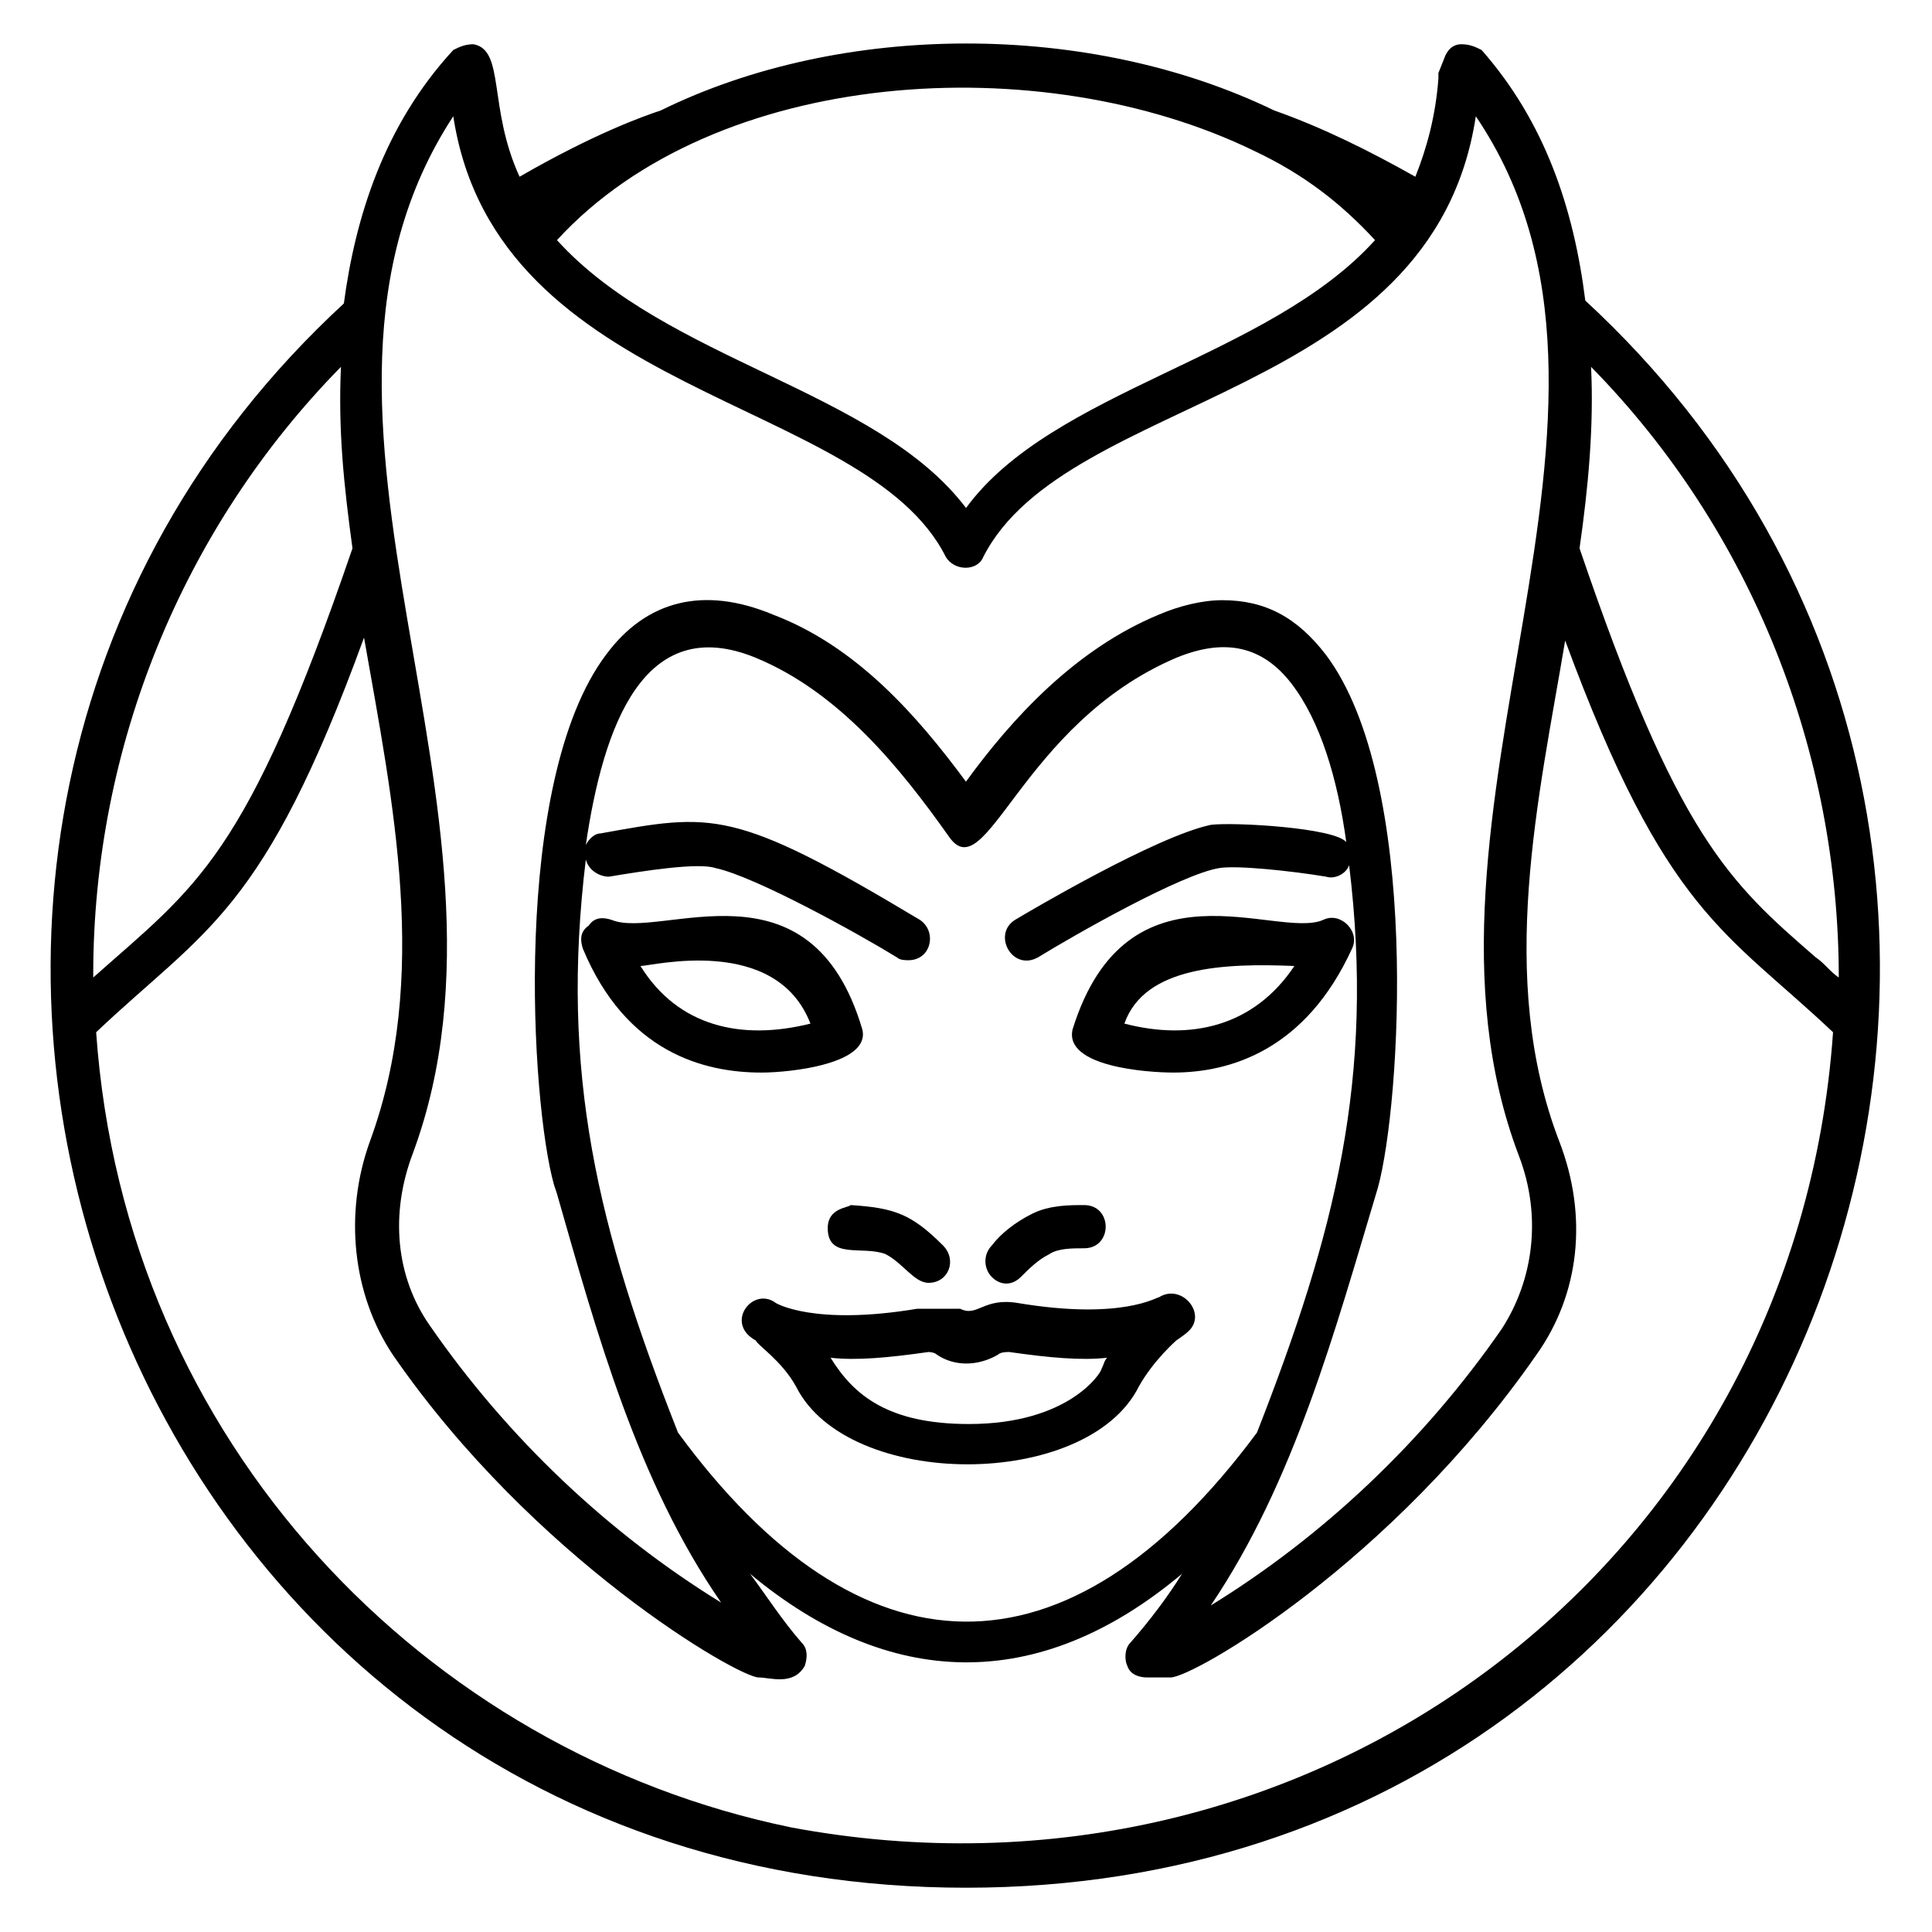 <?xml version="1.0" encoding="UTF-8"?>
<!-- Uploaded to: ICON Repo, www.iconrepo.com, Generator: ICON Repo Mixer Tools -->
<svg fill="#000000" width="800px" height="800px" version="1.1" viewBox="144 144 512 512" xmlns="http://www.w3.org/2000/svg">
 <g>
  <path d="m564.12 223.66c-3.055-24.426-10.688-47.328-27.48-66.41-1.527-0.762-3.051-1.527-5.344-1.527-2.289 0-3.816 1.527-4.582 3.816l-1.523 3.816v1.527c-0.762 9.922-3.055 18.32-6.106 25.953-12.215-6.871-24.426-12.977-37.402-17.559-48.855-23.664-114.5-23.664-162.59 0-4.582 1.527-17.559 6.106-37.402 17.559-8.398-18.32-3.816-33.586-12.215-35.113-2.289 0-3.816 0.762-5.344 1.527-18.324 19.848-25.957 44.273-29.008 67.176-158.02 145.8-61.07 419.84 164.88 419.84 225.19 0 322.89-274.04 164.12-420.61zm-210.68 404.57c-96.18-19.848-176.33-101.52-183.96-210.68 29.008-27.48 44.273-31.297 70.992-104.58 7.633 43.512 17.559 90.074 1.527 133.59-6.871 19.082-4.582 40.457 6.106 56.488 37.402 54.199 91.602 85.496 96.945 85.496 3.055 0 9.16 2.289 12.215-3.055 0.762-2.289 0.762-4.582-0.762-6.106-5.344-6.106-9.16-12.215-13.742-18.32 36.641 30.535 76.336 32.062 114.5 0-3.816 6.106-8.398 12.215-13.742 18.32-1.527 1.527-1.527 4.582-0.762 6.106 0.762 2.289 3.055 3.055 5.344 3.055h6.106c6.106 0 58.777-30.535 96.945-85.496 11.449-16.031 13.742-36.641 6.106-56.488-16.793-43.512-5.344-91.602 1.527-132.82 26.719 72.52 42.746 77.098 70.992 103.82-9.926 141.22-138.17 236.64-276.34 210.68zm-54.195-256.48c0.762 3.055 3.816 4.582 6.106 4.582 9.16-1.527 23.664-3.816 28.242-2.289 10.688 2.289 38.168 17.559 48.09 23.664 0.762 0.762 2.289 0.762 3.055 0.762 6.106 0 7.633-7.633 3.055-10.688-49.617-29.77-54.961-28.242-84.73-22.902-1.527 0-3.055 1.527-3.816 3.055 4.582-31.297 15.266-61.832 45.039-49.617 22.137 9.16 38.168 29.008 51.145 47.328 9.922 14.504 19.082-29.77 60.305-47.328 12.977-5.344 22.902-3.055 30.535 6.871 7.633 9.922 12.215 25.191 14.504 41.984-3.055-3.816-29.77-5.344-35.879-4.582-14.504 3.055-48.09 22.902-51.906 25.191-6.106 3.816-0.762 13.742 6.106 9.922 9.922-6.106 38.168-22.137 48.09-23.664 4.582-0.762 19.082 0.762 28.242 2.289 2.289 0.762 5.344-0.762 6.106-3.055 6.871 56.488-3.816 97.707-24.426 150.38-50.383 67.938-105.34 65.648-153.43 0-21.375-54.191-31.297-95.414-24.426-151.9zm177.09-187.78c12.977 6.106 22.902 13.742 32.062 23.664-28.246 31.297-85.496 39.691-108.39 70.988-23.664-31.297-79.391-38.93-108.4-70.988 41.984-45.801 128.24-51.145 184.73-23.664zm-212.21-9.16c11.449 74.809 109.16 74.043 130.53 116.79 2.289 3.816 8.398 3.816 9.922 0 22.137-43.512 119.08-41.223 130.53-116.79 52.672 77.863-22.902 185.49 11.449 275.57 6.106 16.031 3.816 32.824-4.582 45.801-20.609 29.77-47.328 54.961-77.098 73.281 22.137-32.824 32.824-72.52 44.273-110.68 6.106-22.137 11.449-107.63-13.742-141.22-7.633-9.922-16.031-14.504-27.48-14.504-5.344 0-11.449 1.527-16.793 3.816-22.137 9.16-38.93 27.48-51.145 44.273-12.977-17.559-29.008-35.879-51.145-44.273-18.32-7.633-33.586-3.816-44.273 10.688-25.191 33.586-19.848 119.08-13.742 140.46l0.762 2.289c10.688 37.402 21.375 76.336 43.512 108.39-29.77-18.32-56.488-43.512-77.098-73.281-9.16-12.977-10.688-29.77-4.582-45.801 33.602-90.844-41.207-195.42 10.699-274.81zm-29.77 66.41c-0.762 16.793 0.762 31.297 3.055 48.09-28.246 82.441-41.223 89.312-68.703 113.74v-0.762c0-60.305 23.664-118.32 65.648-161.07zm396.94 161.83c-2.289-1.527-3.816-3.816-6.106-5.344-22.902-19.848-36.641-32.062-62.594-108.39 2.289-16.031 3.816-32.062 3.055-48.09 42.742 43.512 65.645 102.29 65.645 161.83z"/>
  <path d="m414.5 482.44c2.289-2.289 4.582-4.582 7.633-6.106 2.289-1.527 6.106-1.527 9.16-1.527 7.633 0 7.633-11.449 0-11.449-3.816 0-9.16 0-13.742 2.289-4.582 2.289-8.398 5.344-10.688 8.398-2.289 2.289-2.289 6.106 0 8.398 2.293 2.285 5.344 2.285 7.637-0.004z"/>
  <path d="m363.36 469.46c0 8.398 9.16 4.582 15.266 6.871 4.582 2.289 7.633 7.633 11.449 7.633 5.344 0 7.633-6.106 3.816-9.922-8.398-8.398-12.977-9.922-24.426-10.688-0.762 0.762-6.106 0.762-6.106 6.106z"/>
  <path d="m387.02 490.84c-27.48 4.582-37.402-1.527-37.402-1.527-6.106-4.582-13.742 5.344-5.344 9.922 0.762 1.527 6.871 5.344 10.688 12.215 13.742 27.48 77.098 27.48 90.84 0 3.816-6.871 9.922-12.215 9.922-12.215s2.289-1.527 3.055-2.289c5.344-4.582-1.527-12.977-7.633-9.16-0.762 0-9.922 6.106-37.402 1.527-9.16-1.527-10.688 3.816-15.266 1.527h-11.457zm5.34 12.215c4.582 3.055 10.688 3.055 16.031 0 0.762-0.762 2.289-0.762 3.055-0.762 10.688 1.527 19.082 2.289 25.953 1.527-0.762 0.762-0.762 1.527-1.527 3.055 0 0.762-8.398 14.504-35.113 14.504-21.375 0-30.535-7.633-36.641-17.559 6.871 0.762 15.266 0 25.953-1.527 0 0 1.527 0 2.289 0.762z"/>
  <path d="m298.47 395.42c11.449 27.48 32.062 32.824 47.328 32.824 7.633 0 29.008-2.289 26.719-11.449-13.742-46.562-53.434-23.664-66.41-29.008-2.289-0.762-4.582-0.762-6.106 1.527-2.293 1.527-2.293 3.816-1.531 6.106zm60.305 19.848c-18.32 4.582-35.113 0.762-45.039-15.266 3.055 0 35.879-8.398 45.039 15.266z"/>
  <path d="m454.96 428.24c15.266 0 35.113-6.106 47.328-32.824 2.289-4.582-3.055-9.922-7.633-7.633-12.215 5.344-51.906-17.559-66.41 29.008-2.293 9.922 19.844 11.449 26.715 11.449zm32.059-28.242c-10.688 16.031-27.48 19.848-45.039 15.266 5.344-15.266 26.719-16.031 45.039-15.266z"/>
 </g>
</svg>